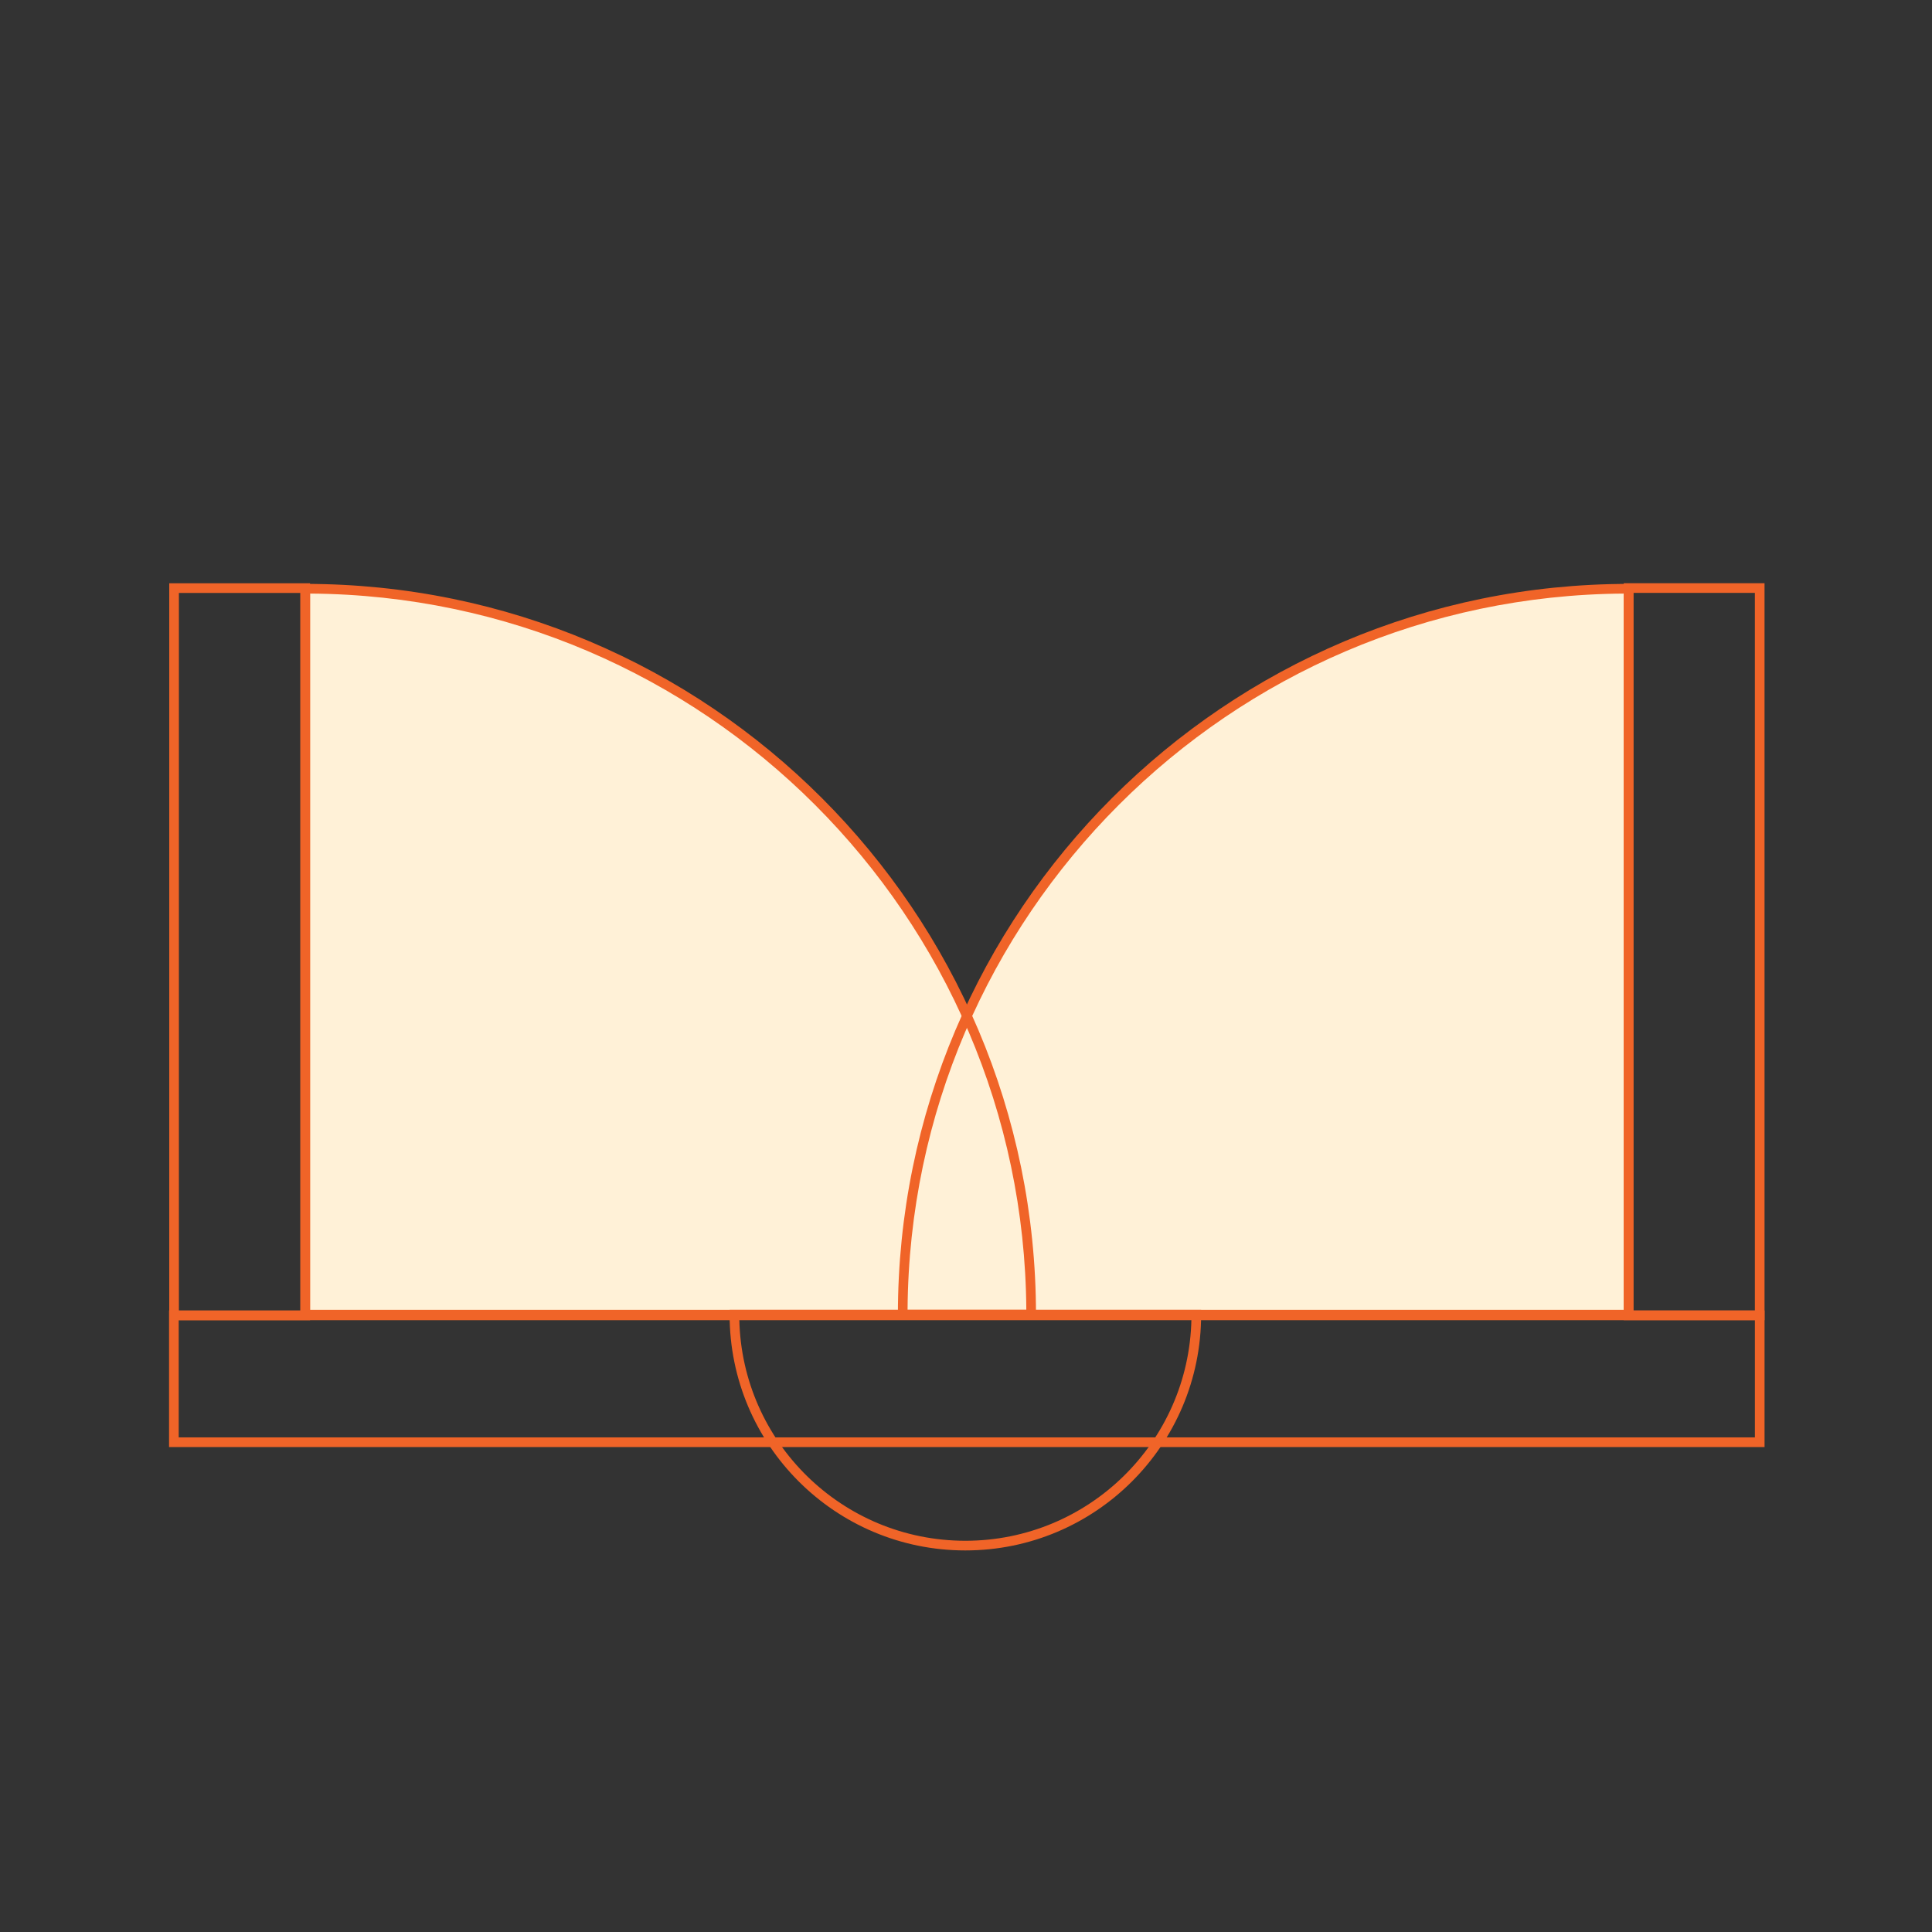 <svg width="200" height="200" viewBox="0 0 200 200" fill="none" xmlns="http://www.w3.org/2000/svg">
<rect x="0" y="0" width="200" height="200" fill="#333333" stroke="none"/>
<path fill-rule="evenodd" clip-rule="evenodd" d="M100.098 105.162C88.299 79.097 62.054 60.945 31.602 60.945V136.091H93.449H106.747H168.595V60.945C138.142 60.945 111.897 79.097 100.098 105.162Z" fill="#FFF1D7"/>
<path fill-rule="evenodd" clip-rule="evenodd" d="M31.1 60.445H31.6C73.351 60.445 107.245 94.34 107.245 136.091V136.591H31.1V60.445ZM32.1 61.447V135.591H106.244C105.976 94.788 72.903 61.715 32.1 61.447Z" fill="#F06428"/>
<path fill-rule="evenodd" clip-rule="evenodd" d="M93.951 135.591H168.095V61.447C127.292 61.715 94.219 94.788 93.951 135.591ZM92.95 136.091C92.95 94.34 126.844 60.445 168.595 60.445H169.095V136.591H92.95V136.091Z" fill="#F06428"/>
<path fill-rule="evenodd" clip-rule="evenodd" d="M75.529 135.592H124.34V136.092C124.34 149.571 113.412 160.5 99.932 160.5C86.452 160.5 75.529 149.571 75.529 136.092V135.592ZM76.534 136.592C76.8 149.288 87.172 159.5 99.932 159.5C112.692 159.5 123.068 149.288 123.334 136.592H76.534Z" fill="#F06428"/>
<path fill-rule="evenodd" clip-rule="evenodd" d="M17.5 135.664H182.666V149.798H17.5V135.664ZM18.5 136.664V148.798H181.666V136.664H18.5Z" fill="#F06428"/>
<path fill-rule="evenodd" clip-rule="evenodd" d="M32.096 60.381L32.096 136.666H17.52L17.52 60.381H32.096ZM31.096 61.381H18.52L18.52 135.666H31.096L31.096 61.381Z" fill="#F06428"/>
<path fill-rule="evenodd" clip-rule="evenodd" d="M182.664 60.375V136.66H168.088V60.375H182.664ZM181.664 61.375H169.088V135.66H181.664V61.375Z" fill="#F06428"/>
</svg>
